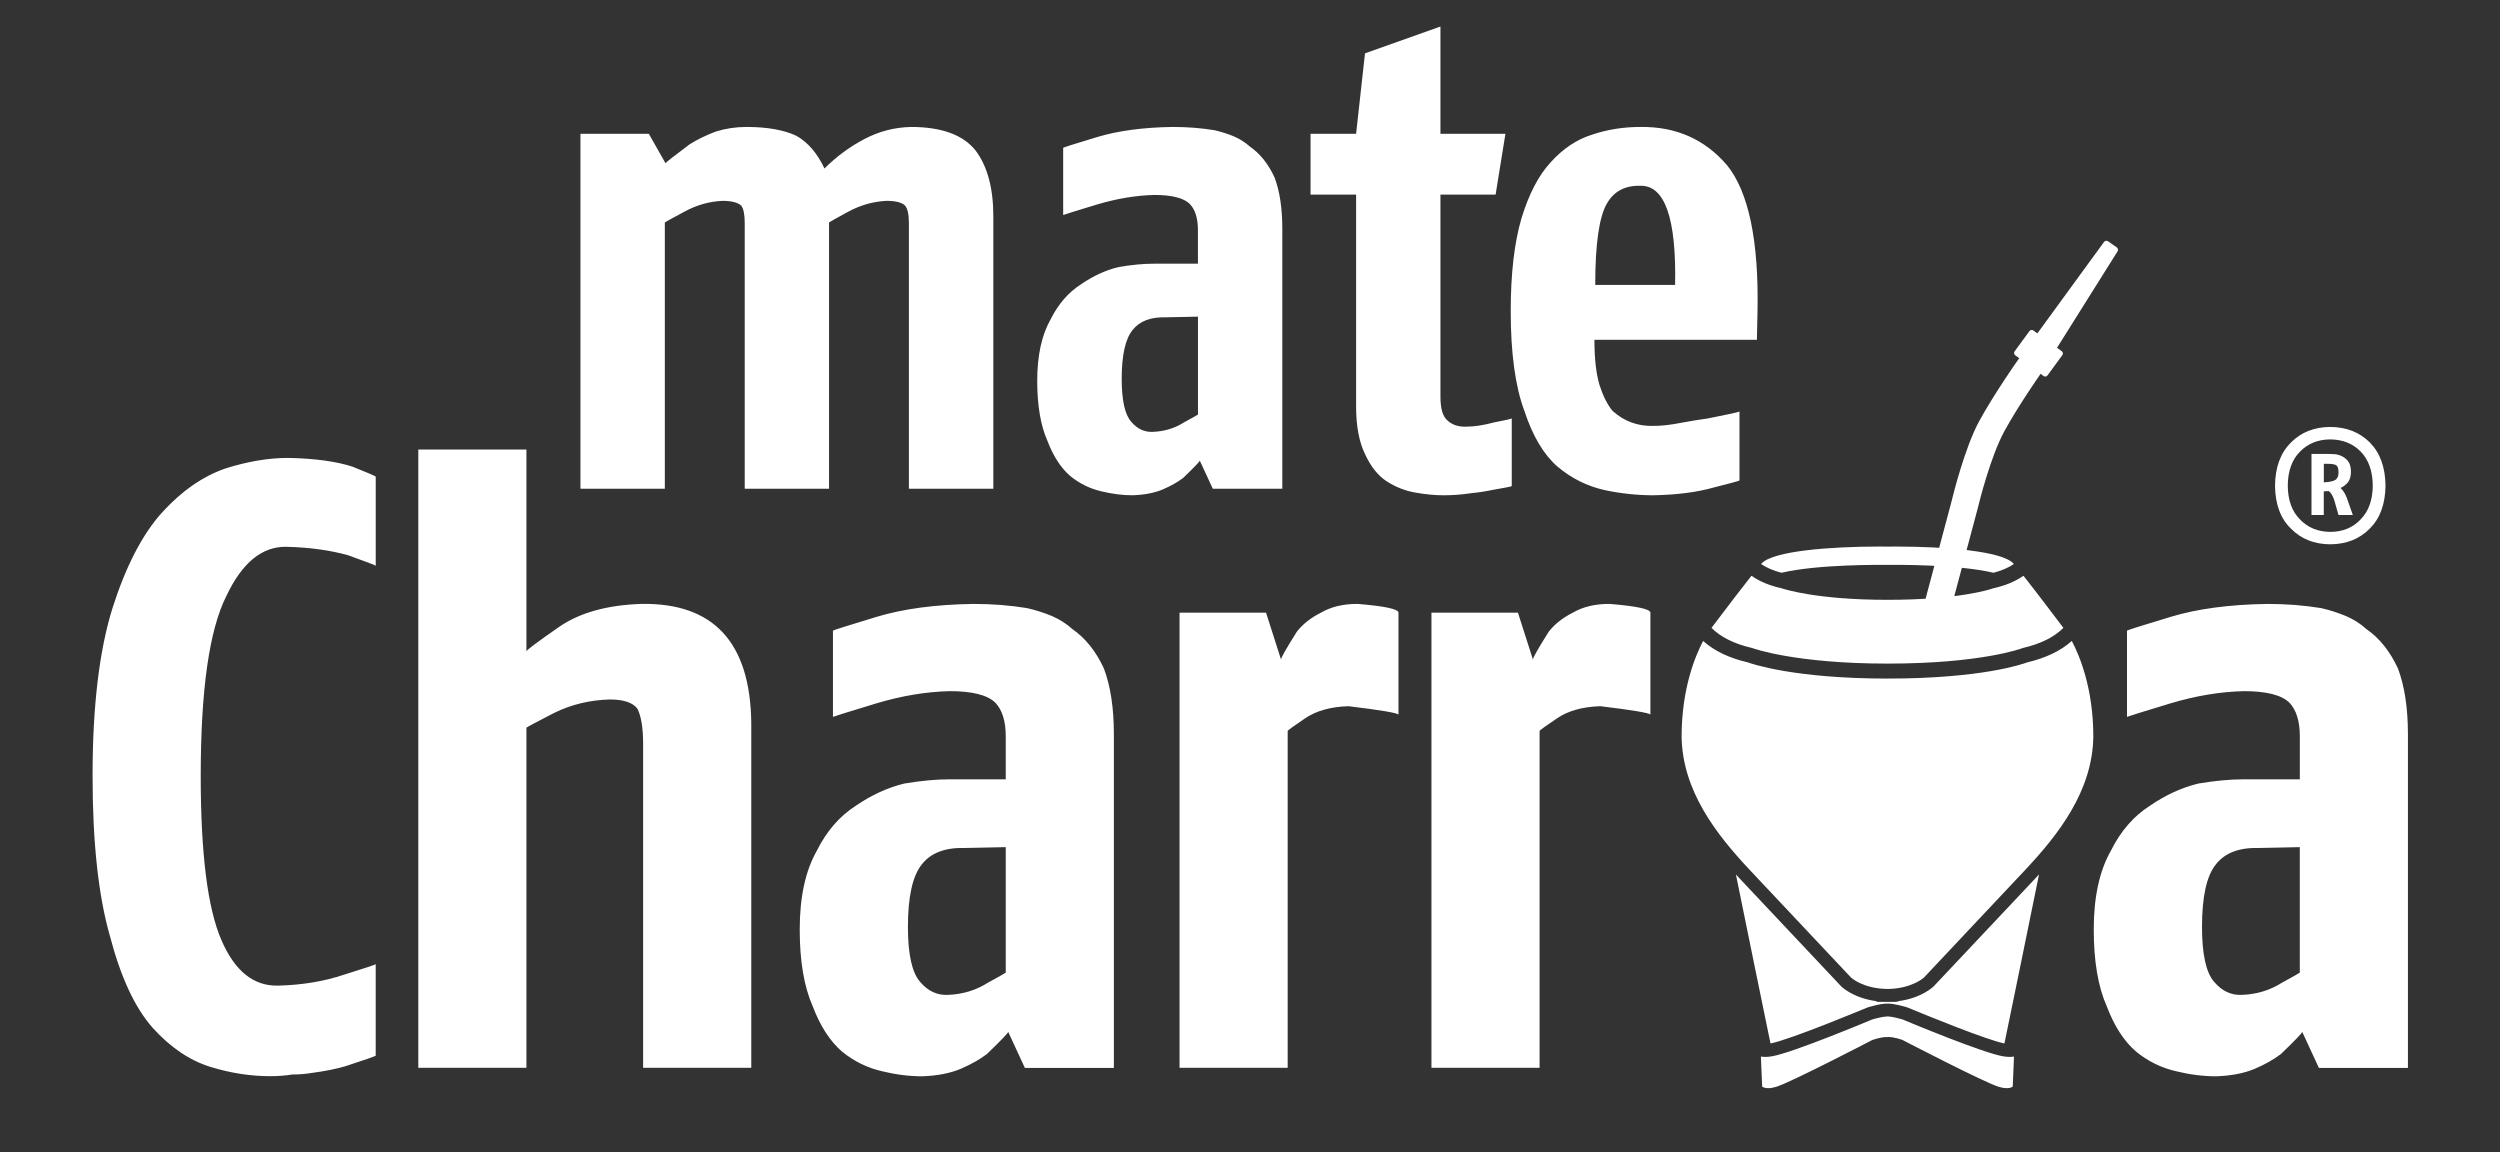 <svg width="1000" height="461" viewBox="0 0 1000 461" fill="none" xmlns="http://www.w3.org/2000/svg">
<rect x="0" y="0" width="1000" height="461" fill="#333333" stroke="none"/>
<path d="M707.28 435.27C705.86 435.27 705.15 434.85 704.86 434.62C704.78 432.89 704.51 426.69 704.36 422.62C705.61 422.84 707.07 422.82 708.76 422.52C717.13 421.12 748.61 407.91 748.77 407.83C750.78 407.23 753.53 406.59 754.8 406.59H755.27C756.46 406.59 759.43 407.31 760.92 407.74C764.2 409.11 793.2 421.18 801.21 422.52C802.87 422.8 804.34 422.85 805.59 422.62C805.45 426.67 805.18 432.87 805.1 434.61C804.8 434.86 804.09 435.27 802.69 435.27C801.79 435.27 800.74 435.1 799.59 434.76C794.06 433.17 761.48 416.23 761 415.99C760.87 415.94 757.77 414.8 755.39 414.8C755.23 414.8 755.08 414.81 755.04 414.82C752.63 414.67 749.11 415.94 748.81 416.06C748.48 416.23 715.9 433.17 710.38 434.76C709.23 435.1 708.19 435.27 707.28 435.27ZM755.01 218.64C754.48 218.64 753.36 218.62 751.78 218.62C731.97 218.62 709.17 220.4 704.63 225.39C704.57 225.46 704.51 225.53 704.45 225.61C706.59 227.08 709.32 228.26 712.57 229.11C727.15 225.68 752.06 225.93 755.02 225.96C757.74 225.92 782.85 225.67 797.42 229.11C800.67 228.25 803.39 227.07 805.54 225.61C805.48 225.53 805.42 225.46 805.36 225.39C800.82 220.4 778.02 218.62 758.21 218.62C756.61 218.62 755.5 218.64 755.01 218.64ZM809.38 230.3C806.15 232.58 802.04 234.28 797.15 235.36C795.97 235.79 783.44 239.93 754.98 239.93C727.17 239.93 714.09 235.8 712.69 235.33C707.91 234.28 703.81 232.58 700.59 230.3C696.98 234.85 691.39 242.16 684.6 251.15C688.27 254.84 693.69 257.54 700.72 259.17L701.05 259.27C701.3 259.36 718.09 265.44 754.98 265.44C792.53 265.44 808.63 259.37 808.79 259.32L809.14 259.2C816.27 257.54 821.7 254.84 825.36 251.15C822.18 246.93 814.46 236.73 809.38 230.3ZM746.9 403.02C747.26 402.89 752.45 401.3 755.1 401.45C755.07 401.45 755.2 401.44 755.33 401.44C757.58 401.44 761.27 402.47 762.76 402.91L763.33 403.13C770.63 406.15 794.64 415.98 801.77 417.38L801.95 416.51C802.06 415.95 812.94 363.17 815.62 349.75C815.11 350.31 814.59 350.85 814.09 351.41L773.5 394.51C773.19 394.82 768.53 399.27 759.31 400.46V400.6L757.98 400.76L754.91 400.75C754.9 400.76 754.79 400.76 754.66 400.76L750.65 400.74V400.47C741.42 399.28 736.78 394.83 736.58 394.64L736.45 394.51L695.88 351.42C695.37 350.86 694.86 350.32 694.36 349.77C697.04 363.19 707.91 415.97 708.02 416.52L708.2 417.39C716.23 415.81 745.63 403.56 746.9 403.02ZM810.85 264.96C809.26 265.58 792.78 271.43 754.98 271.43C717.93 271.43 700.81 265.58 698.98 264.91C691.64 263.22 685.66 260.33 681.25 256.39C678.14 262.28 672.64 275.41 672.64 294.68C672.97 316.39 686.58 333.78 699.86 347.93L740.43 391.04C740.43 391.04 745.1 395.4 754.7 395.58H755.28C764.89 395.4 769.55 391.04 769.6 391L810.12 347.93C823.4 333.78 837.01 316.39 837.33 294.66C837.33 275.39 831.84 262.27 828.72 256.38C824.32 260.33 818.31 263.21 810.85 264.96ZM777 256.13L790.96 203.84C791.12 203.24 791.37 202.27 791.51 201.68C791.51 201.68 796.14 182.69 801.8 172.38C807.46 162.08 815.83 150.13 815.83 150.13C815.95 149.97 816.1 149.74 816.24 149.53L817.44 150.41C817.93 150.78 818.63 150.66 819 150.17L824.94 142.04C825.31 141.56 825.2 140.86 824.7 140.49L822.81 139.11L847.02 100.55C847.35 100.02 847.2 99.31 846.7 98.95L843.19 96.5C842.69 96.15 841.98 96.28 841.62 96.77L814.95 133.35L813.36 132.19C812.86 131.83 812.16 131.94 811.79 132.43L805.85 140.54C805.48 141.05 805.59 141.74 806.09 142.1L807.7 143.29L807.65 143.35C807.29 143.84 806.7 144.66 806.36 145.17C806.36 145.17 797.64 157.62 791.76 168.31C785.88 179.01 781.07 198.76 781.07 198.76C780.93 199.36 780.67 200.33 780.52 200.92L765.79 256.14H777V256.13ZM150.29 385.68C150.07 385.9 145.84 387.3 137.59 389.88C129.56 392.57 120.77 394.02 111.22 394.25C101.45 394.48 93.91 388.43 88.59 376.09C83.05 363.42 80.29 341.51 80.29 310.35C80.29 275.94 83.71 251.95 90.55 238.39C96.84 225.06 104.88 218.5 114.64 218.72C123.75 218.95 131.95 220.07 139.22 222.09C146.38 224.66 150.07 226.07 150.29 226.29V190.69C150.29 190.47 147.19 189.13 141.01 186.67C134.5 184.55 125.93 183.39 115.3 183.16C107.49 183.16 99.13 184.57 90.24 187.36C81.13 190.5 72.61 196.41 64.69 205.14C56.88 213.86 50.31 226.57 45 243.23C39.69 260.23 37.03 282.6 37.03 310.34C37.03 337.07 39.37 358.49 44.03 374.6C48.26 390.81 53.91 402.96 60.96 411.01C68.12 418.95 75.88 424.21 84.24 426.78C92.27 429.24 100.2 430.47 108.01 430.47C111.15 430.47 114.14 430.25 116.95 429.8C119.66 429.8 122.31 429.58 124.92 429.14C130.01 428.47 134.46 427.58 138.25 426.46C146.05 423.91 150.06 422.51 150.28 422.29V385.68H150.29ZM300.51 427.12V289.04C300.08 256.94 285.44 241.11 256.6 241.56C242.83 242.01 231.83 245.08 223.59 250.79C214.91 256.83 210.57 260.08 210.57 260.52V179.82H167.32V427.12H210.57V291.06C210.79 290.84 214.47 288.88 221.63 285.18C228.46 281.81 235.89 280.02 243.91 279.79C249.44 279.79 253.12 281.02 254.97 283.49C256.49 286.52 257.25 291.22 257.25 297.62V427.12H300.51ZM445.55 427.13V293.74C445.55 283.22 444.22 274.45 441.56 267.39C438.35 260.46 434.13 255.2 428.93 251.62C426.6 249.49 423.89 247.77 420.79 246.42C417.57 245.08 414.25 244.02 410.81 243.24C404.05 242.13 396.9 241.57 389.37 241.57C374.18 241.79 361.28 243.52 350.64 246.74C339.22 250.2 333.41 252.03 333.18 252.26V286.75C333.63 286.53 339.42 284.72 350.54 281.35C360.66 278.32 370.43 276.69 379.87 276.46C388.86 276.46 394.93 277.98 398.08 281.02C400.89 283.94 402.3 288.44 402.3 294.52V311.73H379.68C374.44 311.73 368.46 312.29 361.76 313.41C355.17 314.99 348.69 317.95 342.33 322.3C335.85 326.44 330.66 332.42 326.75 340.26C322.17 348.31 319.89 358.82 319.89 371.8C319.89 384.44 321.62 394.66 325.08 402.5C328.1 410.45 332 416.48 336.8 420.62C341.6 424.54 346.96 427.16 352.88 428.51C358.35 429.85 363.7 430.52 368.95 430.52C374.98 430.3 380.12 429.29 384.36 427.5C388.48 425.72 391.95 423.75 394.74 421.63C400.43 416.15 403.28 413.18 403.28 412.74L409.95 427.17H445.55V427.13ZM402.3 389.05C402.07 389.27 399.69 390.61 395.17 393.08C390.42 396.1 385.08 397.73 379.17 397.95C374.89 398.17 371.17 396.44 368.04 392.74C364.79 389.05 363.17 381.71 363.17 370.75C363.17 358.67 365.03 350.33 368.74 345.74C372.33 341.15 378.07 338.97 385.95 339.19L402.3 338.86V389.05ZM559.4 245.08C559.4 243.63 553.93 242.45 542.98 241.56C537.24 241.56 532.36 242.73 528.36 245.08C524.35 247.09 521.15 249.61 518.77 252.63C514.33 259.68 512.21 263.42 512.43 263.87L506.42 245.08H471.82V427.12H515.07V292.38C515.07 292.15 517.4 290.48 522.04 287.34C526.47 284.32 532.26 282.7 539.39 282.48C552.29 284.04 558.95 285.17 559.39 285.84V245.08H559.4ZM660.16 245.08C660.16 243.63 654.68 242.45 643.74 241.56C638 241.56 633.13 242.73 629.12 245.08C625.11 247.09 621.92 249.61 619.53 252.63C615.09 259.68 612.97 263.42 613.19 263.87L607.18 245.08H572.58V427.12H615.83V292.38C615.83 292.15 618.16 290.48 622.8 287.34C627.23 284.32 633.02 282.7 640.16 282.48C653.06 284.04 659.72 285.17 660.16 285.84V245.08ZM963.17 427.13V293.74C963.17 283.22 961.84 274.45 959.18 267.39C955.97 260.46 951.75 255.2 946.54 251.62C944.22 249.49 941.5 247.77 938.4 246.42C935.18 245.08 931.86 244.02 928.43 243.24C921.67 242.13 914.51 241.57 906.99 241.57C891.81 241.79 878.9 243.52 868.26 246.74C856.84 250.2 851.02 252.03 850.8 252.26V286.75C851.25 286.53 857.05 284.72 868.17 281.35C878.29 278.32 888.06 276.69 897.5 276.46C906.49 276.46 912.56 277.98 915.71 281.02C918.52 283.94 919.93 288.44 919.93 294.52V311.73H897.3C892.05 311.73 886.07 312.29 879.38 313.41C872.79 314.99 866.31 317.95 859.95 322.3C853.47 326.44 848.27 332.42 844.37 340.26C839.78 348.31 837.5 358.82 837.5 371.8C837.5 384.44 839.23 394.66 842.69 402.5C845.71 410.45 849.61 416.48 854.41 420.62C859.21 424.54 864.56 427.16 870.49 428.51C875.96 429.85 881.32 430.52 886.56 430.52C892.59 430.3 897.72 429.29 901.97 427.5C906.1 425.72 909.56 423.75 912.35 421.63C918.04 416.15 920.89 413.18 920.89 412.74L927.56 427.17H963.17V427.13ZM919.92 389.05C919.68 389.27 917.3 390.61 912.79 393.08C908.04 396.1 902.71 397.73 896.79 397.95C892.51 398.17 888.79 396.44 885.66 392.74C882.42 389.05 880.8 381.71 880.8 370.75C880.8 358.67 882.65 350.33 886.36 345.74C889.95 341.15 895.69 338.97 903.57 339.19L919.92 338.86V389.05ZM397.33 195.49V86.5C397.33 75.25 394.96 66.48 390.23 60.2C385.24 53.92 376.6 50.78 364.34 50.78C357.71 50.95 351.52 52.57 345.76 55.62C339.92 58.68 334.59 62.6 329.79 67.4C326.91 61.28 323.16 56.93 318.54 54.31C313.49 51.96 306.85 50.78 298.65 50.78C294.38 50.78 290.28 51.39 286.35 52.61C282.43 54.08 278.94 55.79 275.88 57.71C269.6 62.41 266.37 64.94 266.2 65.29L259.53 53.52H232.18V195.5H265.93V88.98C266.11 88.81 268.73 87.37 273.79 84.66C278.57 82.04 283.63 80.59 288.95 80.34C292.65 80.34 295.18 80.99 296.53 82.3C297.43 83.53 297.89 85.84 297.89 89.25V195.5H331.62V88.98C331.8 88.81 334.37 87.37 339.33 84.66C344.2 82.04 349.3 80.59 354.63 80.34C358.33 80.34 360.81 80.99 362.08 82.3C363.07 83.53 363.56 85.84 363.56 89.25V195.5H397.33V195.49ZM512.92 195.5V91.48C512.92 83.27 511.89 76.43 509.8 70.93C507.3 65.52 504.01 61.43 499.95 58.63C498.13 56.97 496.01 55.62 493.6 54.57C491.09 53.53 488.5 52.7 485.82 52.09C480.55 51.22 474.97 50.78 469.09 50.78C457.25 50.95 447.18 52.31 438.88 54.82C429.98 57.51 425.44 58.94 425.27 59.12V86.01C425.62 85.84 430.13 84.43 438.81 81.8C446.7 79.44 454.32 78.17 461.68 77.98C468.69 77.98 473.43 79.17 475.88 81.54C478.08 83.81 479.17 87.32 479.17 92.06V105.48H461.53C457.44 105.48 452.77 105.91 447.55 106.79C442.41 108.01 437.36 110.32 432.4 113.72C427.35 116.95 423.3 121.62 420.25 127.73C416.68 134.01 414.89 142.21 414.89 152.33C414.89 162.18 416.24 170.16 418.94 176.26C421.29 182.46 424.34 187.17 428.08 190.39C431.83 193.45 436.01 195.5 440.62 196.54C444.88 197.59 449.06 198.11 453.15 198.11C457.85 197.93 461.86 197.15 465.17 195.75C468.39 194.36 471.08 192.83 473.26 191.18C477.7 186.91 479.91 184.59 479.91 184.24L485.12 195.5H512.92ZM479.19 165.81C479 165.99 477.15 167.02 473.63 168.94C469.92 171.3 465.77 172.57 461.15 172.74C457.8 172.91 454.91 171.56 452.47 168.68C449.94 165.81 448.68 160.08 448.68 151.53C448.68 142.11 450.12 135.61 453.02 132.02C455.82 128.44 460.3 126.74 466.44 126.92L479.19 126.66V165.81ZM604.71 167.38C604.54 167.55 602.22 168.08 597.73 168.94C593.43 170.08 589.78 170.65 586.83 170.65C583.53 170.82 580.91 170 578.97 168.17C577.11 166.6 576.18 163.45 576.18 158.74V77.85H598.24L602.17 53.52H576.18V10.61L546 21.34L542.44 53.52H524.22V77.85H542.44V162.51C542.44 170.37 543.63 176.74 546 181.62C548.28 186.59 551.15 190.21 554.61 192.48C558.25 194.84 562.14 196.36 566.28 197.06C570.25 197.76 573.98 198.11 577.44 198.11C581.08 198.11 584.62 197.85 588.09 197.32C591.56 196.97 594.43 196.53 596.71 196.02C601.86 195.15 604.53 194.61 604.7 194.44V167.38H604.71ZM703.01 124.45C703.53 96.28 699.47 76.82 690.83 66.1C681.94 55.71 670.4 50.61 656.18 50.78C649.42 50.78 643.03 51.79 637.03 53.8C630.77 55.71 625.14 59.47 620.16 65.04C615.41 70.2 611.57 77.61 608.6 87.28C605.73 97.05 604.29 109.44 604.29 124.45C604.29 141.29 606.11 154.59 609.75 164.36C613.05 174.39 617.45 181.8 622.95 186.6C628.53 191.31 634.79 194.44 641.73 196.01C648.25 197.41 654.8 198.11 661.4 198.11C670.78 197.93 678.86 196.89 685.64 194.96C692.16 193.31 695.54 192.4 695.79 192.21V164.61C695.37 164.87 691.18 165.79 683.22 167.36C679.58 167.88 675.86 168.48 672.05 169.19C668.07 169.98 664.52 170.36 661.38 170.36C655.12 170.54 649.66 168.54 645.01 164.34C642.98 161.9 641.24 158.45 639.8 154C638.45 149.46 637.77 143.44 637.77 135.93H702.76L703.01 124.45ZM638.09 113.99C638.09 97.58 639.66 86.71 642.78 81.38C645.57 76.5 650.05 74.14 656.22 74.31C665.96 74.14 670.57 87.37 670.04 113.98H638.09V113.99ZM947.92 176.98C943.83 172.89 938.56 170.82 932.09 170.78C925.69 170.83 920.47 172.89 916.42 176.98C912.24 181.09 910.09 186.85 910.01 194.25C910.09 201.74 912.24 207.49 916.42 211.49C920.47 215.6 925.69 217.68 932.09 217.72C938.56 217.68 943.83 215.58 947.92 211.43C952.03 207.34 954.12 201.62 954.2 194.26C954.12 186.9 952.03 181.13 947.92 176.98ZM944.28 207.74C941.13 211.08 937.06 212.75 932.09 212.75C927.18 212.71 923.16 211.06 920.03 207.81C916.79 204.59 915.15 200.07 915.11 194.25C915.15 188.4 916.79 183.85 920.03 180.63C923.16 177.42 927.18 175.8 932.09 175.76C937.06 175.8 941.12 177.42 944.28 180.63C947.45 183.9 949.06 188.45 949.11 194.25C949.06 199.98 947.46 204.48 944.28 207.74ZM941.13 206L939.23 200.6C938.88 199.44 938.46 198.4 937.96 197.47C937.44 196.54 936.86 195.78 936.22 195.18C937.42 194.64 938.42 193.86 939.23 192.86C939.95 191.85 940.34 190.52 940.38 188.89C940.38 187.26 940.11 185.95 939.57 184.99C938.95 184.02 938.19 183.28 937.28 182.76C936.36 182.22 935.34 181.87 934.21 181.7C933.08 181.61 931.88 181.57 930.6 181.57H924.6V205.99H929.51V196.55L931.48 196.42C932.13 196.9 932.67 197.62 933.11 198.59C933.58 199.6 933.95 200.7 934.22 201.88L935.39 205.99H941.13V206ZM934.38 191.81C933.55 192.44 931.93 192.81 929.53 192.95V185.51H930.6C932.58 185.51 933.89 185.71 934.51 186.1C935.11 186.55 935.41 187.48 935.41 188.89C935.45 190.16 935.11 191.14 934.38 191.81Z" fill="white"/>
</svg>
